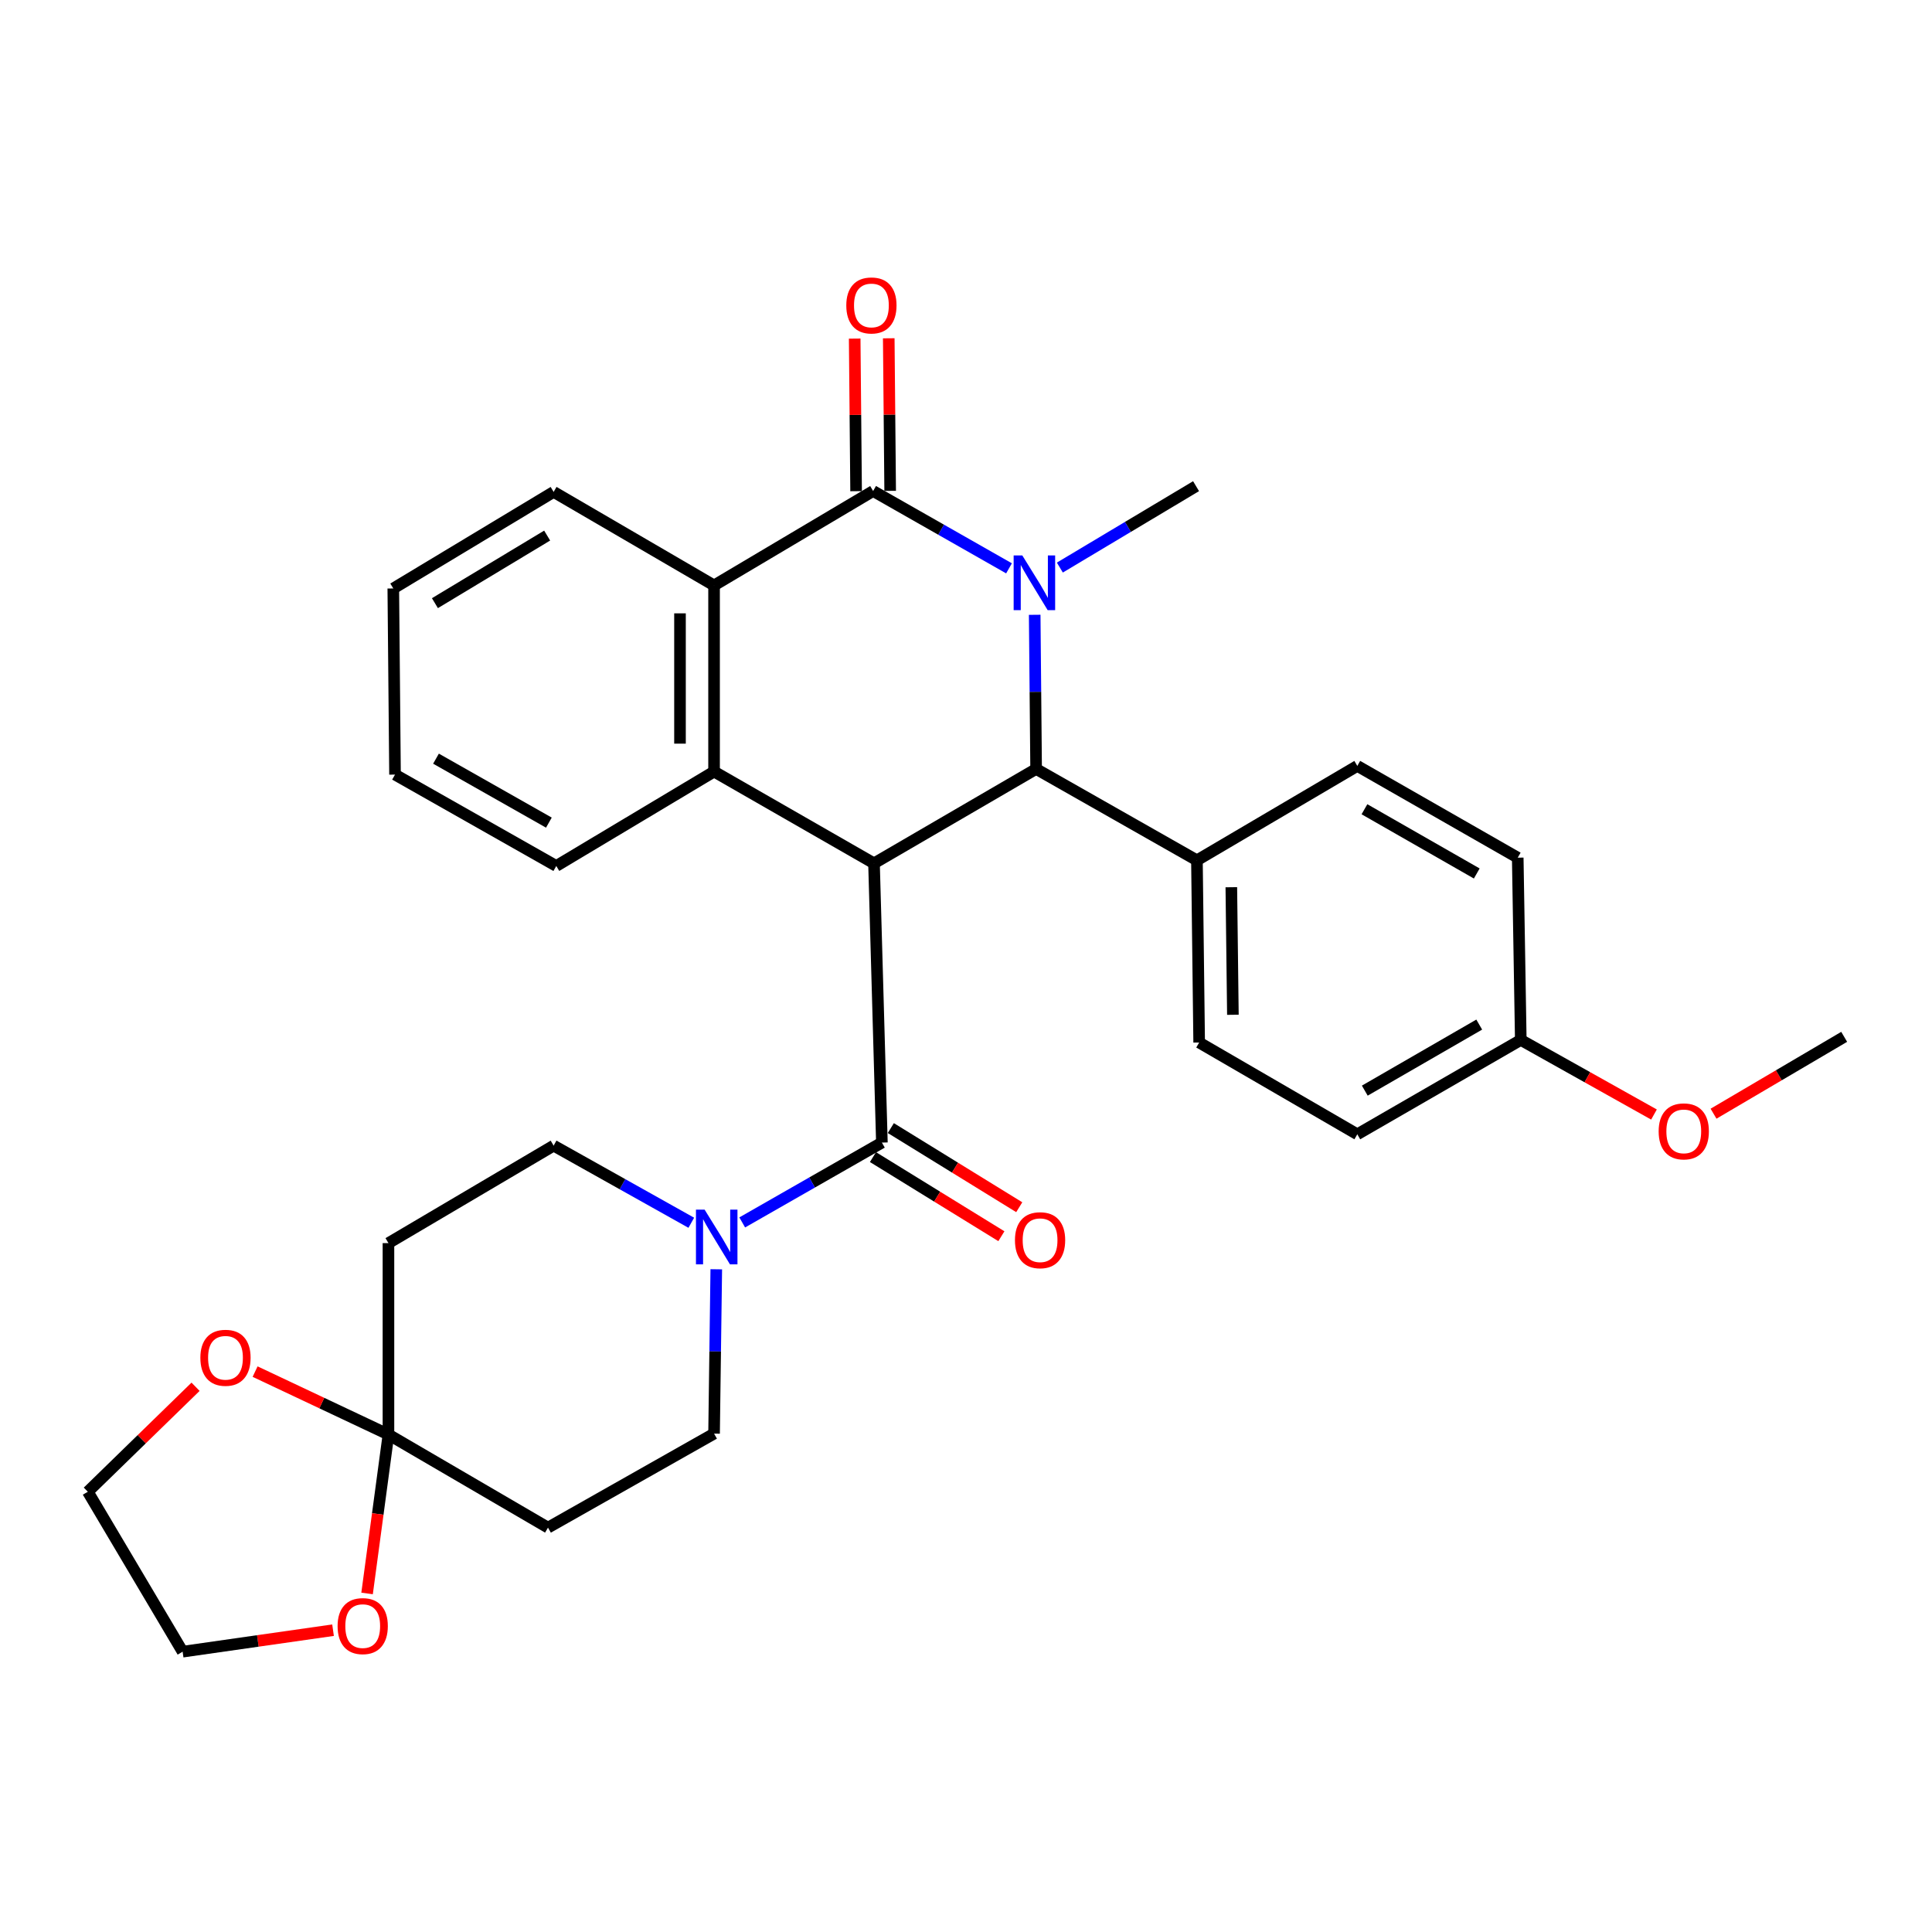<?xml version='1.0' encoding='iso-8859-1'?>
<svg version='1.1' baseProfile='full'
              xmlns='http://www.w3.org/2000/svg'
                      xmlns:rdkit='http://www.rdkit.org/xml'
                      xmlns:xlink='http://www.w3.org/1999/xlink'
                  xml:space='preserve'
width='1000px' height='1000px' viewBox='0 0 1000 1000'>
<!-- END OF HEADER -->
<rect style='opacity:1.0;fill:#FFFFFF;stroke:none' width='1000' height='1000' x='0' y='0'> </rect>
<path class='bond-2' d='M 452.383,446.863 L 536.293,398.012' style='fill:none;fill-rule:evenodd;stroke:#000000;stroke-width:6px;stroke-linecap:butt;stroke-linejoin:miter;stroke-opacity:1' />
<path class='bond-3' d='M 452.383,446.863 L 456.467,591.401' style='fill:none;fill-rule:evenodd;stroke:#000000;stroke-width:6px;stroke-linecap:butt;stroke-linejoin:miter;stroke-opacity:1' />
<path class='bond-4' d='M 452.383,446.863 L 369.598,399.363' style='fill:none;fill-rule:evenodd;stroke:#000000;stroke-width:6px;stroke-linecap:butt;stroke-linejoin:miter;stroke-opacity:1' />
<path class='bond-0' d='M 535.555,318.219 L 535.924,358.116' style='fill:none;fill-rule:evenodd;stroke:#0000FF;stroke-width:6px;stroke-linecap:butt;stroke-linejoin:miter;stroke-opacity:1' />
<path class='bond-0' d='M 535.924,358.116 L 536.293,398.012' style='fill:none;fill-rule:evenodd;stroke:#000000;stroke-width:6px;stroke-linecap:butt;stroke-linejoin:miter;stroke-opacity:1' />
<path class='bond-19' d='M 548.579,293.775 L 583.829,272.709' style='fill:none;fill-rule:evenodd;stroke:#0000FF;stroke-width:6px;stroke-linecap:butt;stroke-linejoin:miter;stroke-opacity:1' />
<path class='bond-19' d='M 583.829,272.709 L 619.078,251.643' style='fill:none;fill-rule:evenodd;stroke:#000000;stroke-width:6px;stroke-linecap:butt;stroke-linejoin:miter;stroke-opacity:1' />
<path class='bond-31' d='M 522.261,294.172 L 487.097,274.161' style='fill:none;fill-rule:evenodd;stroke:#0000FF;stroke-width:6px;stroke-linecap:butt;stroke-linejoin:miter;stroke-opacity:1' />
<path class='bond-31' d='M 487.097,274.161 L 451.932,254.15' style='fill:none;fill-rule:evenodd;stroke:#000000;stroke-width:6px;stroke-linecap:butt;stroke-linejoin:miter;stroke-opacity:1' />
<path class='bond-1' d='M 451.932,254.15 L 369.598,303.012' style='fill:none;fill-rule:evenodd;stroke:#000000;stroke-width:6px;stroke-linecap:butt;stroke-linejoin:miter;stroke-opacity:1' />
<path class='bond-11' d='M 460.748,254.069 L 460.382,214.582' style='fill:none;fill-rule:evenodd;stroke:#000000;stroke-width:6px;stroke-linecap:butt;stroke-linejoin:miter;stroke-opacity:1' />
<path class='bond-11' d='M 460.382,214.582 L 460.016,175.096' style='fill:none;fill-rule:evenodd;stroke:#FF0000;stroke-width:6px;stroke-linecap:butt;stroke-linejoin:miter;stroke-opacity:1' />
<path class='bond-11' d='M 443.116,254.232 L 442.75,214.746' style='fill:none;fill-rule:evenodd;stroke:#000000;stroke-width:6px;stroke-linecap:butt;stroke-linejoin:miter;stroke-opacity:1' />
<path class='bond-11' d='M 442.75,214.746 L 442.384,175.259' style='fill:none;fill-rule:evenodd;stroke:#FF0000;stroke-width:6px;stroke-linecap:butt;stroke-linejoin:miter;stroke-opacity:1' />
<path class='bond-10' d='M 536.293,398.012 L 619.529,445.296' style='fill:none;fill-rule:evenodd;stroke:#000000;stroke-width:6px;stroke-linecap:butt;stroke-linejoin:miter;stroke-opacity:1' />
<path class='bond-6' d='M 456.467,591.401 L 420.319,612.063' style='fill:none;fill-rule:evenodd;stroke:#000000;stroke-width:6px;stroke-linecap:butt;stroke-linejoin:miter;stroke-opacity:1' />
<path class='bond-6' d='M 420.319,612.063 L 384.172,632.726' style='fill:none;fill-rule:evenodd;stroke:#0000FF;stroke-width:6px;stroke-linecap:butt;stroke-linejoin:miter;stroke-opacity:1' />
<path class='bond-14' d='M 451.843,598.906 L 485.077,619.385' style='fill:none;fill-rule:evenodd;stroke:#000000;stroke-width:6px;stroke-linecap:butt;stroke-linejoin:miter;stroke-opacity:1' />
<path class='bond-14' d='M 485.077,619.385 L 518.312,639.863' style='fill:none;fill-rule:evenodd;stroke:#FF0000;stroke-width:6px;stroke-linecap:butt;stroke-linejoin:miter;stroke-opacity:1' />
<path class='bond-14' d='M 461.092,583.895 L 494.327,604.373' style='fill:none;fill-rule:evenodd;stroke:#000000;stroke-width:6px;stroke-linecap:butt;stroke-linejoin:miter;stroke-opacity:1' />
<path class='bond-14' d='M 494.327,604.373 L 527.561,624.852' style='fill:none;fill-rule:evenodd;stroke:#FF0000;stroke-width:6px;stroke-linecap:butt;stroke-linejoin:miter;stroke-opacity:1' />
<path class='bond-5' d='M 369.598,399.363 L 369.598,303.012' style='fill:none;fill-rule:evenodd;stroke:#000000;stroke-width:6px;stroke-linecap:butt;stroke-linejoin:miter;stroke-opacity:1' />
<path class='bond-5' d='M 351.966,384.911 L 351.966,317.465' style='fill:none;fill-rule:evenodd;stroke:#000000;stroke-width:6px;stroke-linecap:butt;stroke-linejoin:miter;stroke-opacity:1' />
<path class='bond-21' d='M 369.598,399.363 L 287.93,448.225' style='fill:none;fill-rule:evenodd;stroke:#000000;stroke-width:6px;stroke-linecap:butt;stroke-linejoin:miter;stroke-opacity:1' />
<path class='bond-24' d='M 369.598,303.012 L 286.559,254.611' style='fill:none;fill-rule:evenodd;stroke:#000000;stroke-width:6px;stroke-linecap:butt;stroke-linejoin:miter;stroke-opacity:1' />
<path class='bond-12' d='M 370.744,656.976 L 370.171,699.509' style='fill:none;fill-rule:evenodd;stroke:#0000FF;stroke-width:6px;stroke-linecap:butt;stroke-linejoin:miter;stroke-opacity:1' />
<path class='bond-12' d='M 370.171,699.509 L 369.598,742.041' style='fill:none;fill-rule:evenodd;stroke:#000000;stroke-width:6px;stroke-linecap:butt;stroke-linejoin:miter;stroke-opacity:1' />
<path class='bond-13' d='M 357.811,632.899 L 322.185,612.939' style='fill:none;fill-rule:evenodd;stroke:#0000FF;stroke-width:6px;stroke-linecap:butt;stroke-linejoin:miter;stroke-opacity:1' />
<path class='bond-13' d='M 322.185,612.939 L 286.559,592.978' style='fill:none;fill-rule:evenodd;stroke:#000000;stroke-width:6px;stroke-linecap:butt;stroke-linejoin:miter;stroke-opacity:1' />
<path class='bond-7' d='M 201.061,742.511 L 201.061,643.436' style='fill:none;fill-rule:evenodd;stroke:#000000;stroke-width:6px;stroke-linecap:butt;stroke-linejoin:miter;stroke-opacity:1' />
<path class='bond-15' d='M 201.061,742.511 L 195.531,783.639' style='fill:none;fill-rule:evenodd;stroke:#000000;stroke-width:6px;stroke-linecap:butt;stroke-linejoin:miter;stroke-opacity:1' />
<path class='bond-15' d='M 195.531,783.639 L 190,824.767' style='fill:none;fill-rule:evenodd;stroke:#FF0000;stroke-width:6px;stroke-linecap:butt;stroke-linejoin:miter;stroke-opacity:1' />
<path class='bond-16' d='M 201.061,742.511 L 166.551,726.224' style='fill:none;fill-rule:evenodd;stroke:#000000;stroke-width:6px;stroke-linecap:butt;stroke-linejoin:miter;stroke-opacity:1' />
<path class='bond-16' d='M 166.551,726.224 L 132.041,709.937' style='fill:none;fill-rule:evenodd;stroke:#FF0000;stroke-width:6px;stroke-linecap:butt;stroke-linejoin:miter;stroke-opacity:1' />
<path class='bond-33' d='M 201.061,742.511 L 283.64,790.697' style='fill:none;fill-rule:evenodd;stroke:#000000;stroke-width:6px;stroke-linecap:butt;stroke-linejoin:miter;stroke-opacity:1' />
<path class='bond-8' d='M 283.64,790.697 L 369.598,742.041' style='fill:none;fill-rule:evenodd;stroke:#000000;stroke-width:6px;stroke-linecap:butt;stroke-linejoin:miter;stroke-opacity:1' />
<path class='bond-9' d='M 201.061,643.436 L 286.559,592.978' style='fill:none;fill-rule:evenodd;stroke:#000000;stroke-width:6px;stroke-linecap:butt;stroke-linejoin:miter;stroke-opacity:1' />
<path class='bond-17' d='M 619.529,445.296 L 620.684,539.61' style='fill:none;fill-rule:evenodd;stroke:#000000;stroke-width:6px;stroke-linecap:butt;stroke-linejoin:miter;stroke-opacity:1' />
<path class='bond-17' d='M 637.333,459.227 L 638.142,525.247' style='fill:none;fill-rule:evenodd;stroke:#000000;stroke-width:6px;stroke-linecap:butt;stroke-linejoin:miter;stroke-opacity:1' />
<path class='bond-18' d='M 619.529,445.296 L 702.538,396.435' style='fill:none;fill-rule:evenodd;stroke:#000000;stroke-width:6px;stroke-linecap:butt;stroke-linejoin:miter;stroke-opacity:1' />
<path class='bond-27' d='M 172.385,843.78 L 133.458,849.344' style='fill:none;fill-rule:evenodd;stroke:#FF0000;stroke-width:6px;stroke-linecap:butt;stroke-linejoin:miter;stroke-opacity:1' />
<path class='bond-27' d='M 133.458,849.344 L 94.532,854.908' style='fill:none;fill-rule:evenodd;stroke:#000000;stroke-width:6px;stroke-linecap:butt;stroke-linejoin:miter;stroke-opacity:1' />
<path class='bond-26' d='M 101.222,717.79 L 73.338,744.957' style='fill:none;fill-rule:evenodd;stroke:#FF0000;stroke-width:6px;stroke-linecap:butt;stroke-linejoin:miter;stroke-opacity:1' />
<path class='bond-26' d='M 73.338,744.957 L 45.455,772.124' style='fill:none;fill-rule:evenodd;stroke:#000000;stroke-width:6px;stroke-linecap:butt;stroke-linejoin:miter;stroke-opacity:1' />
<path class='bond-23' d='M 620.684,539.61 L 702.538,587.11' style='fill:none;fill-rule:evenodd;stroke:#000000;stroke-width:6px;stroke-linecap:butt;stroke-linejoin:miter;stroke-opacity:1' />
<path class='bond-22' d='M 702.538,396.435 L 785.577,443.934' style='fill:none;fill-rule:evenodd;stroke:#000000;stroke-width:6px;stroke-linecap:butt;stroke-linejoin:miter;stroke-opacity:1' />
<path class='bond-22' d='M 706.239,418.865 L 764.367,452.115' style='fill:none;fill-rule:evenodd;stroke:#000000;stroke-width:6px;stroke-linecap:butt;stroke-linejoin:miter;stroke-opacity:1' />
<path class='bond-20' d='M 787.155,538.268 L 785.577,443.934' style='fill:none;fill-rule:evenodd;stroke:#000000;stroke-width:6px;stroke-linecap:butt;stroke-linejoin:miter;stroke-opacity:1' />
<path class='bond-25' d='M 787.155,538.268 L 821.627,557.574' style='fill:none;fill-rule:evenodd;stroke:#000000;stroke-width:6px;stroke-linecap:butt;stroke-linejoin:miter;stroke-opacity:1' />
<path class='bond-25' d='M 821.627,557.574 L 856.099,576.879' style='fill:none;fill-rule:evenodd;stroke:#FF0000;stroke-width:6px;stroke-linecap:butt;stroke-linejoin:miter;stroke-opacity:1' />
<path class='bond-34' d='M 787.155,538.268 L 702.538,587.11' style='fill:none;fill-rule:evenodd;stroke:#000000;stroke-width:6px;stroke-linecap:butt;stroke-linejoin:miter;stroke-opacity:1' />
<path class='bond-34' d='M 765.647,530.323 L 706.416,564.513' style='fill:none;fill-rule:evenodd;stroke:#000000;stroke-width:6px;stroke-linecap:butt;stroke-linejoin:miter;stroke-opacity:1' />
<path class='bond-29' d='M 287.93,448.225 L 204.46,400.931' style='fill:none;fill-rule:evenodd;stroke:#000000;stroke-width:6px;stroke-linecap:butt;stroke-linejoin:miter;stroke-opacity:1' />
<path class='bond-29' d='M 284.102,425.79 L 225.673,392.684' style='fill:none;fill-rule:evenodd;stroke:#000000;stroke-width:6px;stroke-linecap:butt;stroke-linejoin:miter;stroke-opacity:1' />
<path class='bond-32' d='M 286.559,254.611 L 203.569,304.589' style='fill:none;fill-rule:evenodd;stroke:#000000;stroke-width:6px;stroke-linecap:butt;stroke-linejoin:miter;stroke-opacity:1' />
<path class='bond-32' d='M 283.207,277.212 L 225.114,312.197' style='fill:none;fill-rule:evenodd;stroke:#000000;stroke-width:6px;stroke-linecap:butt;stroke-linejoin:miter;stroke-opacity:1' />
<path class='bond-28' d='M 886.924,576.448 L 920.735,556.555' style='fill:none;fill-rule:evenodd;stroke:#FF0000;stroke-width:6px;stroke-linecap:butt;stroke-linejoin:miter;stroke-opacity:1' />
<path class='bond-28' d='M 920.735,556.555 L 954.545,536.662' style='fill:none;fill-rule:evenodd;stroke:#000000;stroke-width:6px;stroke-linecap:butt;stroke-linejoin:miter;stroke-opacity:1' />
<path class='bond-35' d='M 45.455,772.124 L 94.532,854.908' style='fill:none;fill-rule:evenodd;stroke:#000000;stroke-width:6px;stroke-linecap:butt;stroke-linejoin:miter;stroke-opacity:1' />
<path class='bond-30' d='M 204.46,400.931 L 203.569,304.589' style='fill:none;fill-rule:evenodd;stroke:#000000;stroke-width:6px;stroke-linecap:butt;stroke-linejoin:miter;stroke-opacity:1' />
<path  class='atom-1' d='M 529.142 287.49
L 538.422 302.49
Q 539.342 303.97, 540.822 306.65
Q 542.302 309.33, 542.382 309.49
L 542.382 287.49
L 546.142 287.49
L 546.142 315.81
L 542.262 315.81
L 532.302 299.41
Q 531.142 297.49, 529.902 295.29
Q 528.702 293.09, 528.342 292.41
L 528.342 315.81
L 524.662 315.81
L 524.662 287.49
L 529.142 287.49
' fill='#0000FF'/>
<path  class='atom-7' d='M 364.71 626.112
L 373.99 641.112
Q 374.91 642.592, 376.39 645.272
Q 377.87 647.952, 377.95 648.112
L 377.95 626.112
L 381.71 626.112
L 381.71 654.432
L 377.83 654.432
L 367.87 638.032
Q 366.71 636.112, 365.47 633.912
Q 364.27 631.712, 363.91 631.032
L 363.91 654.432
L 360.23 654.432
L 360.23 626.112
L 364.71 626.112
' fill='#0000FF'/>
<path  class='atom-12' d='M 438.041 158.094
Q 438.041 151.294, 441.401 147.494
Q 444.761 143.694, 451.041 143.694
Q 457.321 143.694, 460.681 147.494
Q 464.041 151.294, 464.041 158.094
Q 464.041 164.974, 460.641 168.894
Q 457.241 172.774, 451.041 172.774
Q 444.801 172.774, 441.401 168.894
Q 438.041 165.014, 438.041 158.094
M 451.041 169.574
Q 455.361 169.574, 457.681 166.694
Q 460.041 163.774, 460.041 158.094
Q 460.041 152.534, 457.681 149.734
Q 455.361 146.894, 451.041 146.894
Q 446.721 146.894, 444.361 149.694
Q 442.041 152.494, 442.041 158.094
Q 442.041 163.814, 444.361 166.694
Q 446.721 169.574, 451.041 169.574
' fill='#FF0000'/>
<path  class='atom-15' d='M 525.341 641.929
Q 525.341 635.129, 528.701 631.329
Q 532.061 627.529, 538.341 627.529
Q 544.621 627.529, 547.981 631.329
Q 551.341 635.129, 551.341 641.929
Q 551.341 648.809, 547.941 652.729
Q 544.541 656.609, 538.341 656.609
Q 532.101 656.609, 528.701 652.729
Q 525.341 648.849, 525.341 641.929
M 538.341 653.409
Q 542.661 653.409, 544.981 650.529
Q 547.341 647.609, 547.341 641.929
Q 547.341 636.369, 544.981 633.569
Q 542.661 630.729, 538.341 630.729
Q 534.021 630.729, 531.661 633.529
Q 529.341 636.329, 529.341 641.929
Q 529.341 647.649, 531.661 650.529
Q 534.021 653.409, 538.341 653.409
' fill='#FF0000'/>
<path  class='atom-16' d='M 174.739 841.666
Q 174.739 834.866, 178.099 831.066
Q 181.459 827.266, 187.739 827.266
Q 194.019 827.266, 197.379 831.066
Q 200.739 834.866, 200.739 841.666
Q 200.739 848.546, 197.339 852.466
Q 193.939 856.346, 187.739 856.346
Q 181.499 856.346, 178.099 852.466
Q 174.739 848.586, 174.739 841.666
M 187.739 853.146
Q 192.059 853.146, 194.379 850.266
Q 196.739 847.346, 196.739 841.666
Q 196.739 836.106, 194.379 833.306
Q 192.059 830.466, 187.739 830.466
Q 183.419 830.466, 181.059 833.266
Q 178.739 836.066, 178.739 841.666
Q 178.739 847.386, 181.059 850.266
Q 183.419 853.146, 187.739 853.146
' fill='#FF0000'/>
<path  class='atom-17' d='M 103.709 702.781
Q 103.709 695.981, 107.069 692.181
Q 110.429 688.381, 116.709 688.381
Q 122.989 688.381, 126.349 692.181
Q 129.709 695.981, 129.709 702.781
Q 129.709 709.661, 126.309 713.581
Q 122.909 717.461, 116.709 717.461
Q 110.469 717.461, 107.069 713.581
Q 103.709 709.701, 103.709 702.781
M 116.709 714.261
Q 121.029 714.261, 123.349 711.381
Q 125.709 708.461, 125.709 702.781
Q 125.709 697.221, 123.349 694.421
Q 121.029 691.581, 116.709 691.581
Q 112.389 691.581, 110.029 694.381
Q 107.709 697.181, 107.709 702.781
Q 107.709 708.501, 110.029 711.381
Q 112.389 714.261, 116.709 714.261
' fill='#FF0000'/>
<path  class='atom-26' d='M 858.516 585.593
Q 858.516 578.793, 861.876 574.993
Q 865.236 571.193, 871.516 571.193
Q 877.796 571.193, 881.156 574.993
Q 884.516 578.793, 884.516 585.593
Q 884.516 592.473, 881.116 596.393
Q 877.716 600.273, 871.516 600.273
Q 865.276 600.273, 861.876 596.393
Q 858.516 592.513, 858.516 585.593
M 871.516 597.073
Q 875.836 597.073, 878.156 594.193
Q 880.516 591.273, 880.516 585.593
Q 880.516 580.033, 878.156 577.233
Q 875.836 574.393, 871.516 574.393
Q 867.196 574.393, 864.836 577.193
Q 862.516 579.993, 862.516 585.593
Q 862.516 591.313, 864.836 594.193
Q 867.196 597.073, 871.516 597.073
' fill='#FF0000'/>
</svg>
